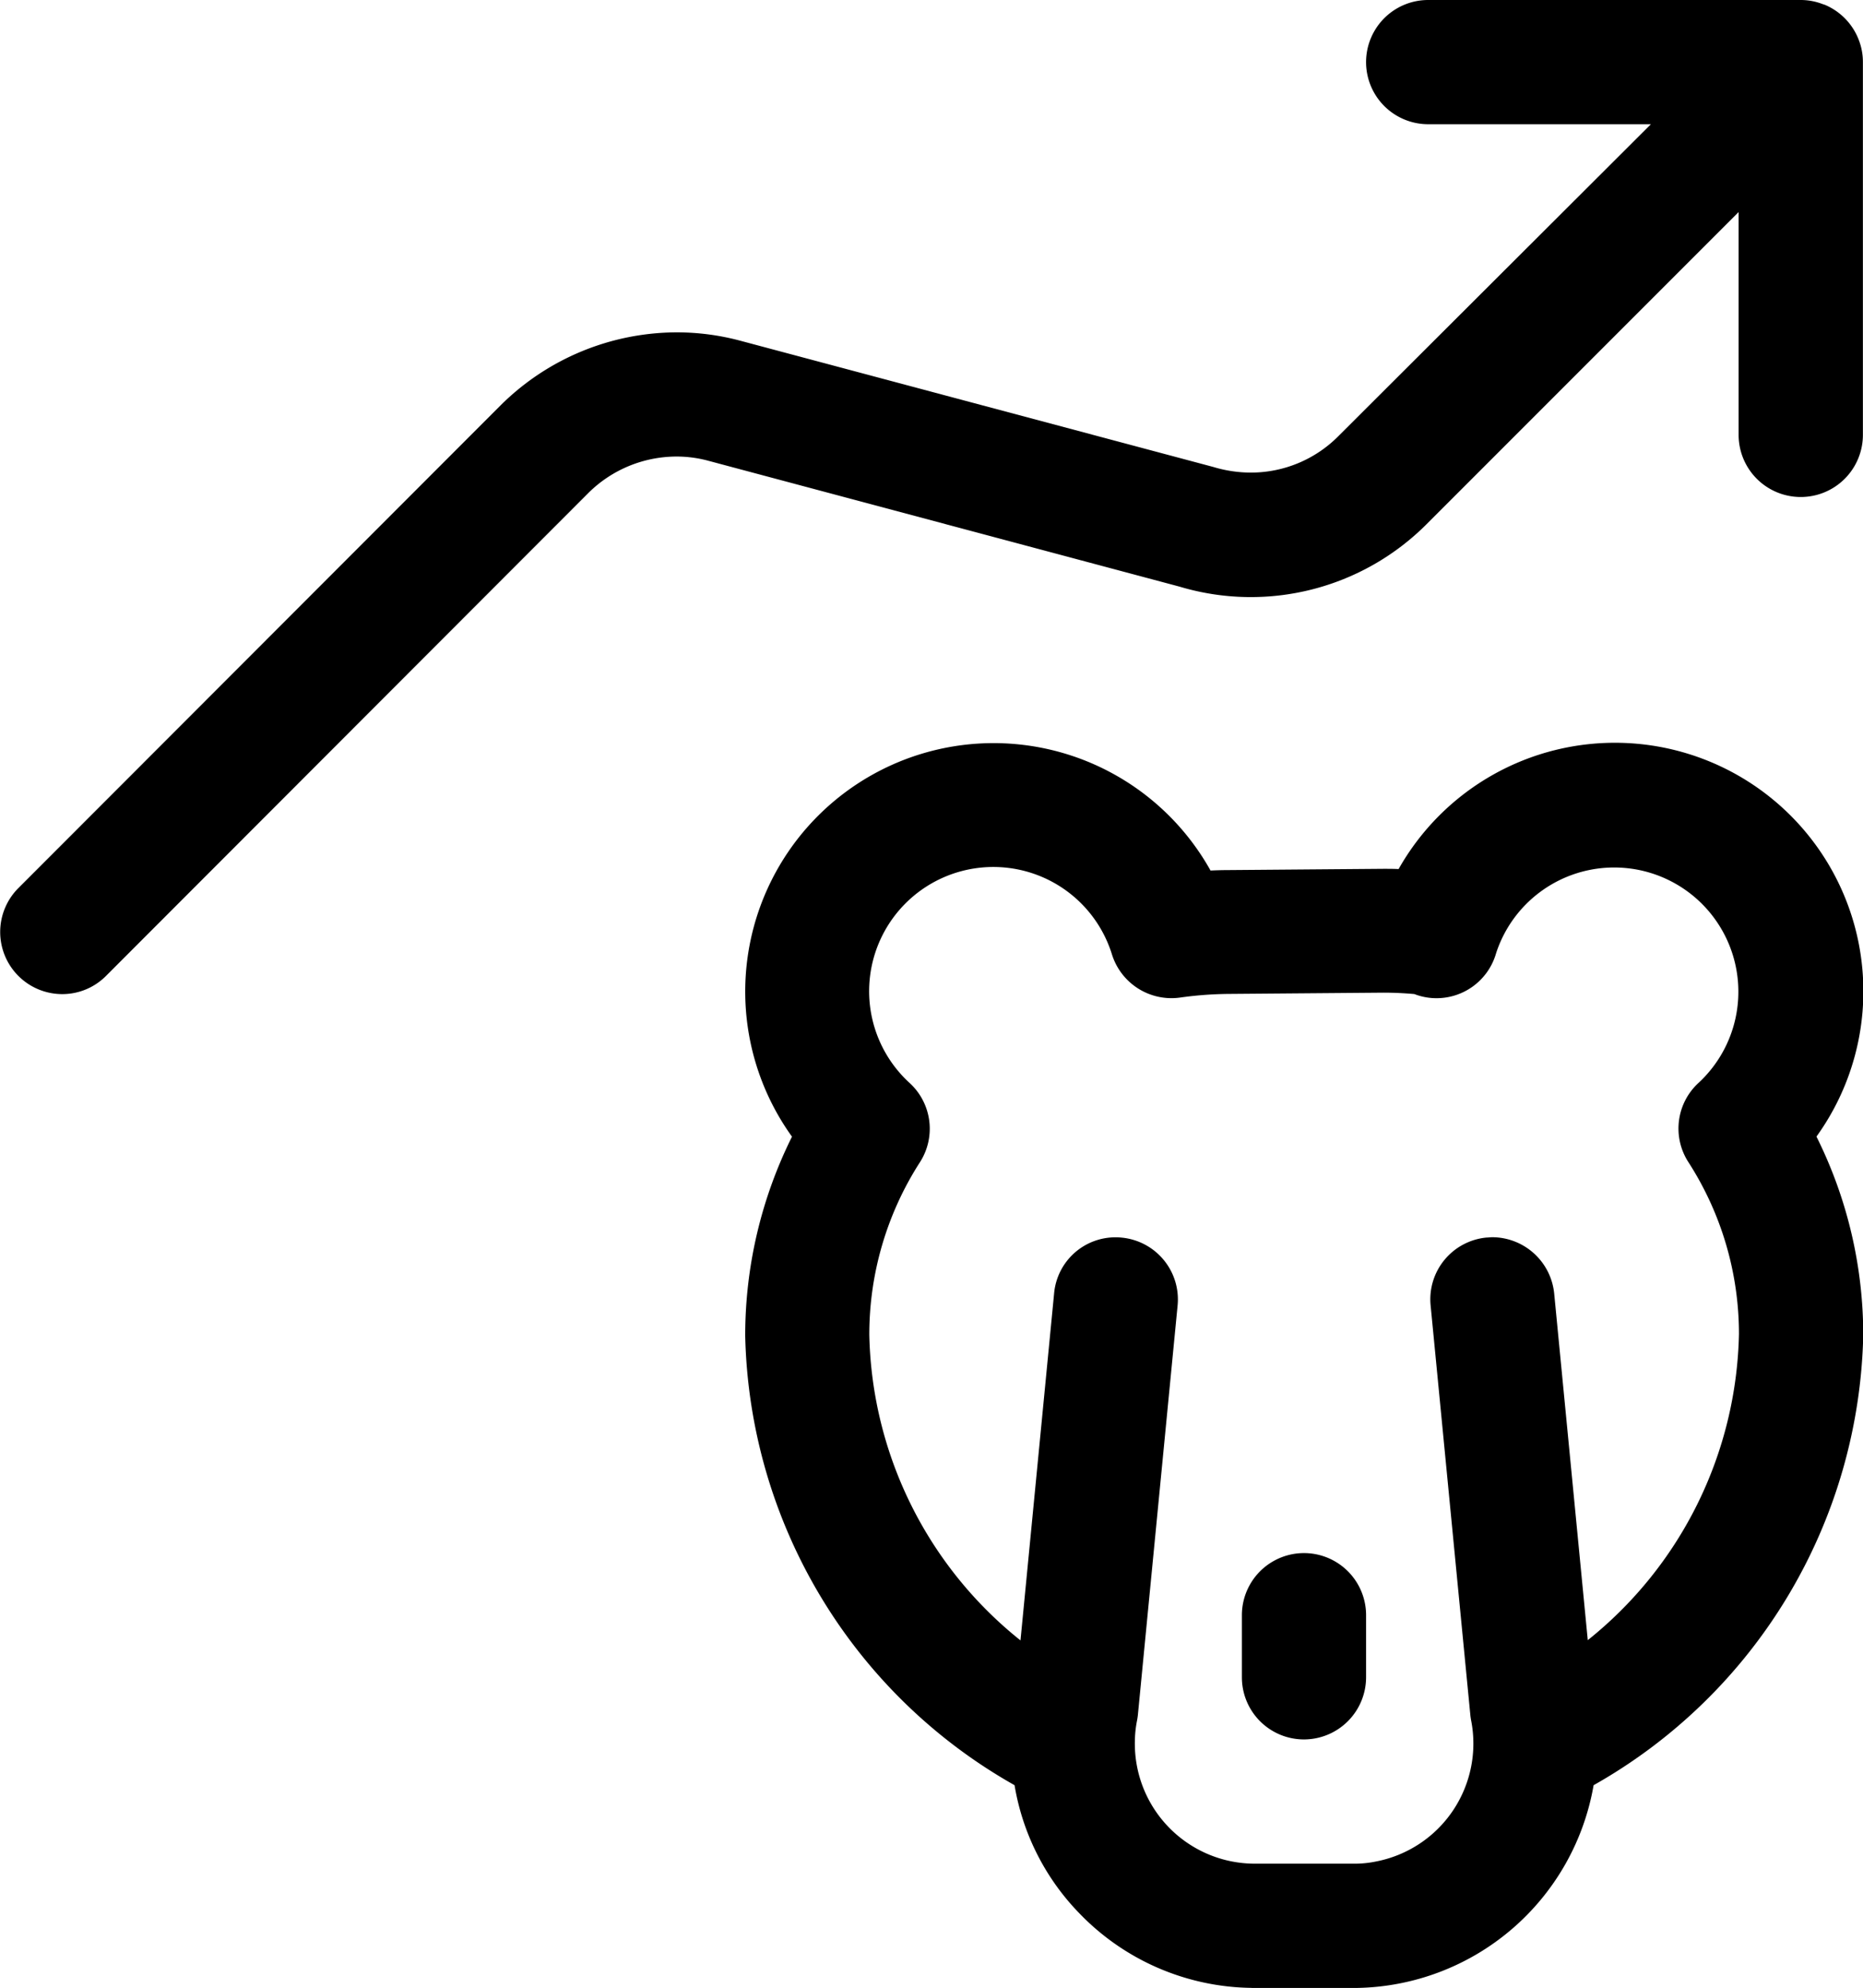 <svg xmlns="http://www.w3.org/2000/svg" width="38.312" height="40.874"><path d="M1.277 20.438a1.277 1.277 0 01-.9-2.179L10.3 8.328a5.154 5.154 0 013.616-1.495 5.052 5.052 0 011.316.174L24.95 9.6a2.683 2.683 0 00.771.116 2.534 2.534 0 001.8-.747l6.429-6.415h-4.58a1.277 1.277 0 110-2.554h7.662a1.252 1.252 0 01.444.082L37.53.1a1.278 1.278 0 01.683.69l.017.044a1.244 1.244 0 01.08.443V8.94a1.278 1.278 0 01-2.556 0V4.36l-6.419 6.419a5.108 5.108 0 01-5.077 1.282l-9.691-2.588a2.5 2.5 0 00-.655-.087 2.578 2.578 0 00-1.81.747l-9.923 9.932a1.267 1.267 0 01-.902.373z"/><path d="M25.742 40.869a5 5 0 01-3.546-1.534 4.941 4.941 0 01-1.332-2.633 10.887 10.887 0 01-5.539-9.233 9.164 9.164 0 01.962-4.1 5.108 5.108 0 118.607-5.472c.119-.005.24-.009.358-.009l3.2-.026c.1 0 .206 0 .31.005a5.109 5.109 0 118.593 5.5 9.137 9.137 0 01.962 4.086 10.9 10.9 0 01-5.545 9.249 5.026 5.026 0 01-4.861 4.168h-2.169zm-2.8-15.431a1.157 1.157 0 01.133.007 1.277 1.277 0 011.142 1.394l-.816 8.409a1.27 1.27 0 01-.019.128 2.362 2.362 0 00-.044.427 2.468 2.468 0 002.434 2.512h2.127a2.174 2.174 0 00.405-.046 2.469 2.469 0 001.949-2.9 1.216 1.216 0 01-.017-.121l-.816-8.411a1.276 1.276 0 011.148-1.394c.037 0 .082-.007.126-.007a1.285 1.285 0 011.267 1.154l.691 7.13a8.27 8.27 0 003.109-6.293 6.52 6.52 0 00-1.04-3.535 1.273 1.273 0 01.211-1.631 2.554 2.554 0 10-4.16-2.68l-.019.061a1.273 1.273 0 01-1.212.88 1.259 1.259 0 01-.388-.061.875.875 0 01-.066-.024 7.239 7.239 0 00-.64-.029l-3.174.026a7.609 7.609 0 00-1.006.075 1.282 1.282 0 01-1.4-.887 2.554 2.554 0 10-4.163 2.641 1.275 1.275 0 01.213 1.633 6.544 6.544 0 00-1.04 3.553 8.255 8.255 0 003.109 6.276l.691-7.13a1.266 1.266 0 011.269-1.157z"/><path d="M26.816 35.761a1.277 1.277 0 01-1.277-1.277v-1.277a1.277 1.277 0 112.554 0v1.277a1.279 1.279 0 01-1.277 1.277z"/></svg>